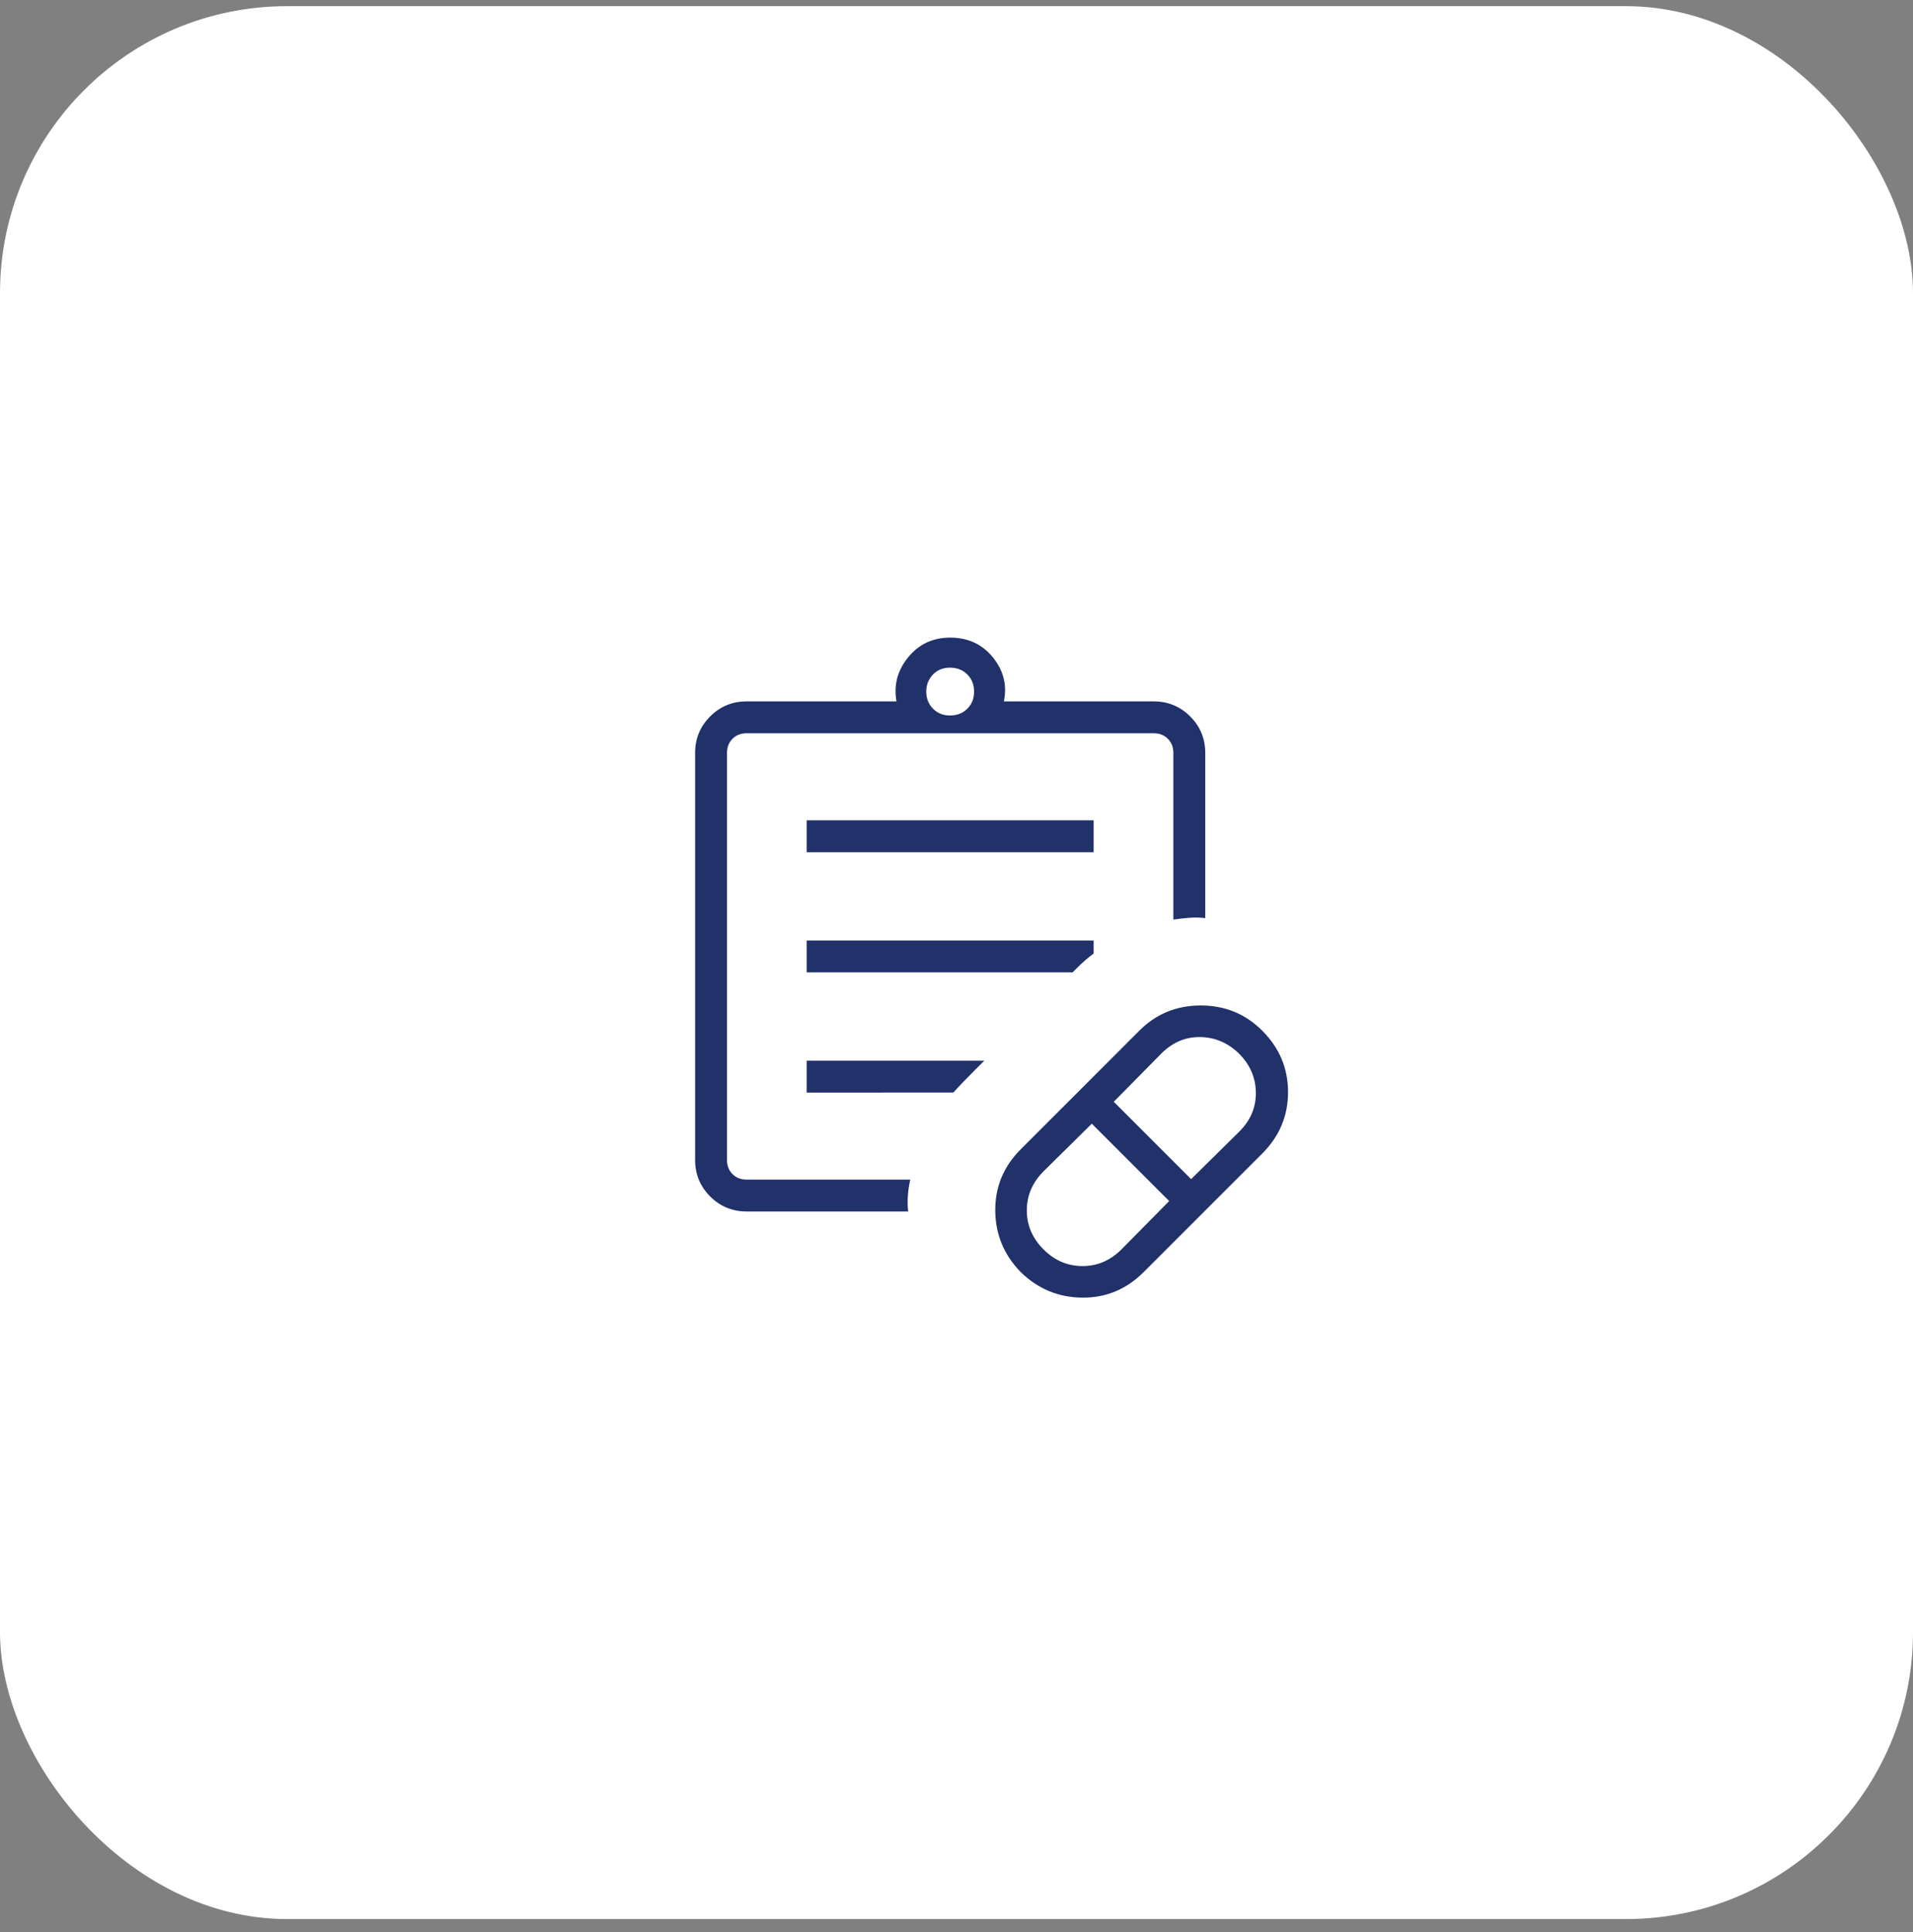 <svg width="100" height="101" viewBox="0 0 100 101" fill="none" xmlns="http://www.w3.org/2000/svg">
<rect x="0" y="0" width="100" height="101" fill="#808080" stroke="none"/>
<rect y="0.323" width="100" height="100" rx="15" fill="white"/>
<path d="M58.624 65.315L61.118 62.788L57.073 58.743L54.548 61.237C53.967 61.819 53.676 62.499 53.676 63.277C53.676 64.054 53.967 64.734 54.548 65.315C55.129 65.896 55.808 66.187 56.586 66.187C57.364 66.187 58.043 65.896 58.624 65.315ZM62.266 61.642L64.791 59.148C65.372 58.567 65.658 57.888 65.648 57.11C65.638 56.332 65.341 55.652 64.759 55.07C64.178 54.511 63.504 54.226 62.738 54.215C61.971 54.204 61.297 54.489 60.714 55.07L58.221 57.597L62.266 61.642ZM59.783 66.503C58.883 67.403 57.812 67.848 56.571 67.837C55.329 67.826 54.258 67.381 53.359 66.503C52.48 65.603 52.036 64.533 52.026 63.292C52.016 62.05 52.46 60.98 53.359 60.08L59.558 53.88C60.435 53.002 61.506 52.563 62.769 52.563C64.031 52.563 65.102 53.002 65.981 53.88C66.881 54.78 67.331 55.851 67.331 57.093C67.331 58.336 66.881 59.406 65.981 60.305L59.783 66.503ZM39.029 63.333C38.283 63.333 37.647 63.071 37.123 62.547C36.598 62.022 36.336 61.387 36.336 60.642V39.358C36.336 38.614 36.598 37.979 37.123 37.453C37.647 36.929 38.283 36.667 39.029 36.667H46.863C46.71 35.816 46.914 35.047 47.473 34.362C48.03 33.676 48.763 33.333 49.669 33.333C50.597 33.333 51.34 33.676 51.899 34.362C52.458 35.047 52.651 35.816 52.478 36.667H60.311C61.055 36.667 61.69 36.929 62.216 37.453C62.74 37.978 63.003 38.613 63.003 39.36V47.997C62.725 47.964 62.447 47.959 62.169 47.98C61.892 48.001 61.614 48.032 61.336 48.073V39.36C61.336 39.06 61.24 38.814 61.048 38.622C60.855 38.429 60.61 38.333 60.311 38.333H39.028C38.729 38.333 38.483 38.429 38.291 38.622C38.099 38.814 38.003 39.06 38.003 39.36V60.642C38.003 60.941 38.099 61.186 38.291 61.378C38.483 61.571 38.729 61.667 39.029 61.667H47.583C47.52 61.944 47.479 62.222 47.458 62.5C47.437 62.778 47.442 63.056 47.474 63.333H39.029ZM49.669 37.403C50.03 37.403 50.329 37.285 50.566 37.05C50.803 36.814 50.92 36.516 50.919 36.153C50.918 35.791 50.8 35.493 50.564 35.258C50.329 35.024 50.03 34.906 49.669 34.903C49.308 34.901 49.01 35.019 48.774 35.258C48.539 35.497 48.42 35.795 48.419 36.153C48.418 36.511 48.536 36.81 48.774 37.05C49.012 37.29 49.31 37.408 49.669 37.403ZM42.169 44.552V42.885H57.169V44.552H42.169ZM42.169 50.833V49.167H57.169V49.847C57.011 49.964 56.866 50.081 56.733 50.197C56.599 50.312 56.453 50.449 56.294 50.608L56.071 50.833H42.169ZM42.169 57.117V55.45H51.454L50.983 55.92C50.783 56.12 50.587 56.319 50.394 56.518C50.203 56.715 50.017 56.914 49.836 57.115L42.169 57.117Z" fill="#21316A"/>
</svg>
